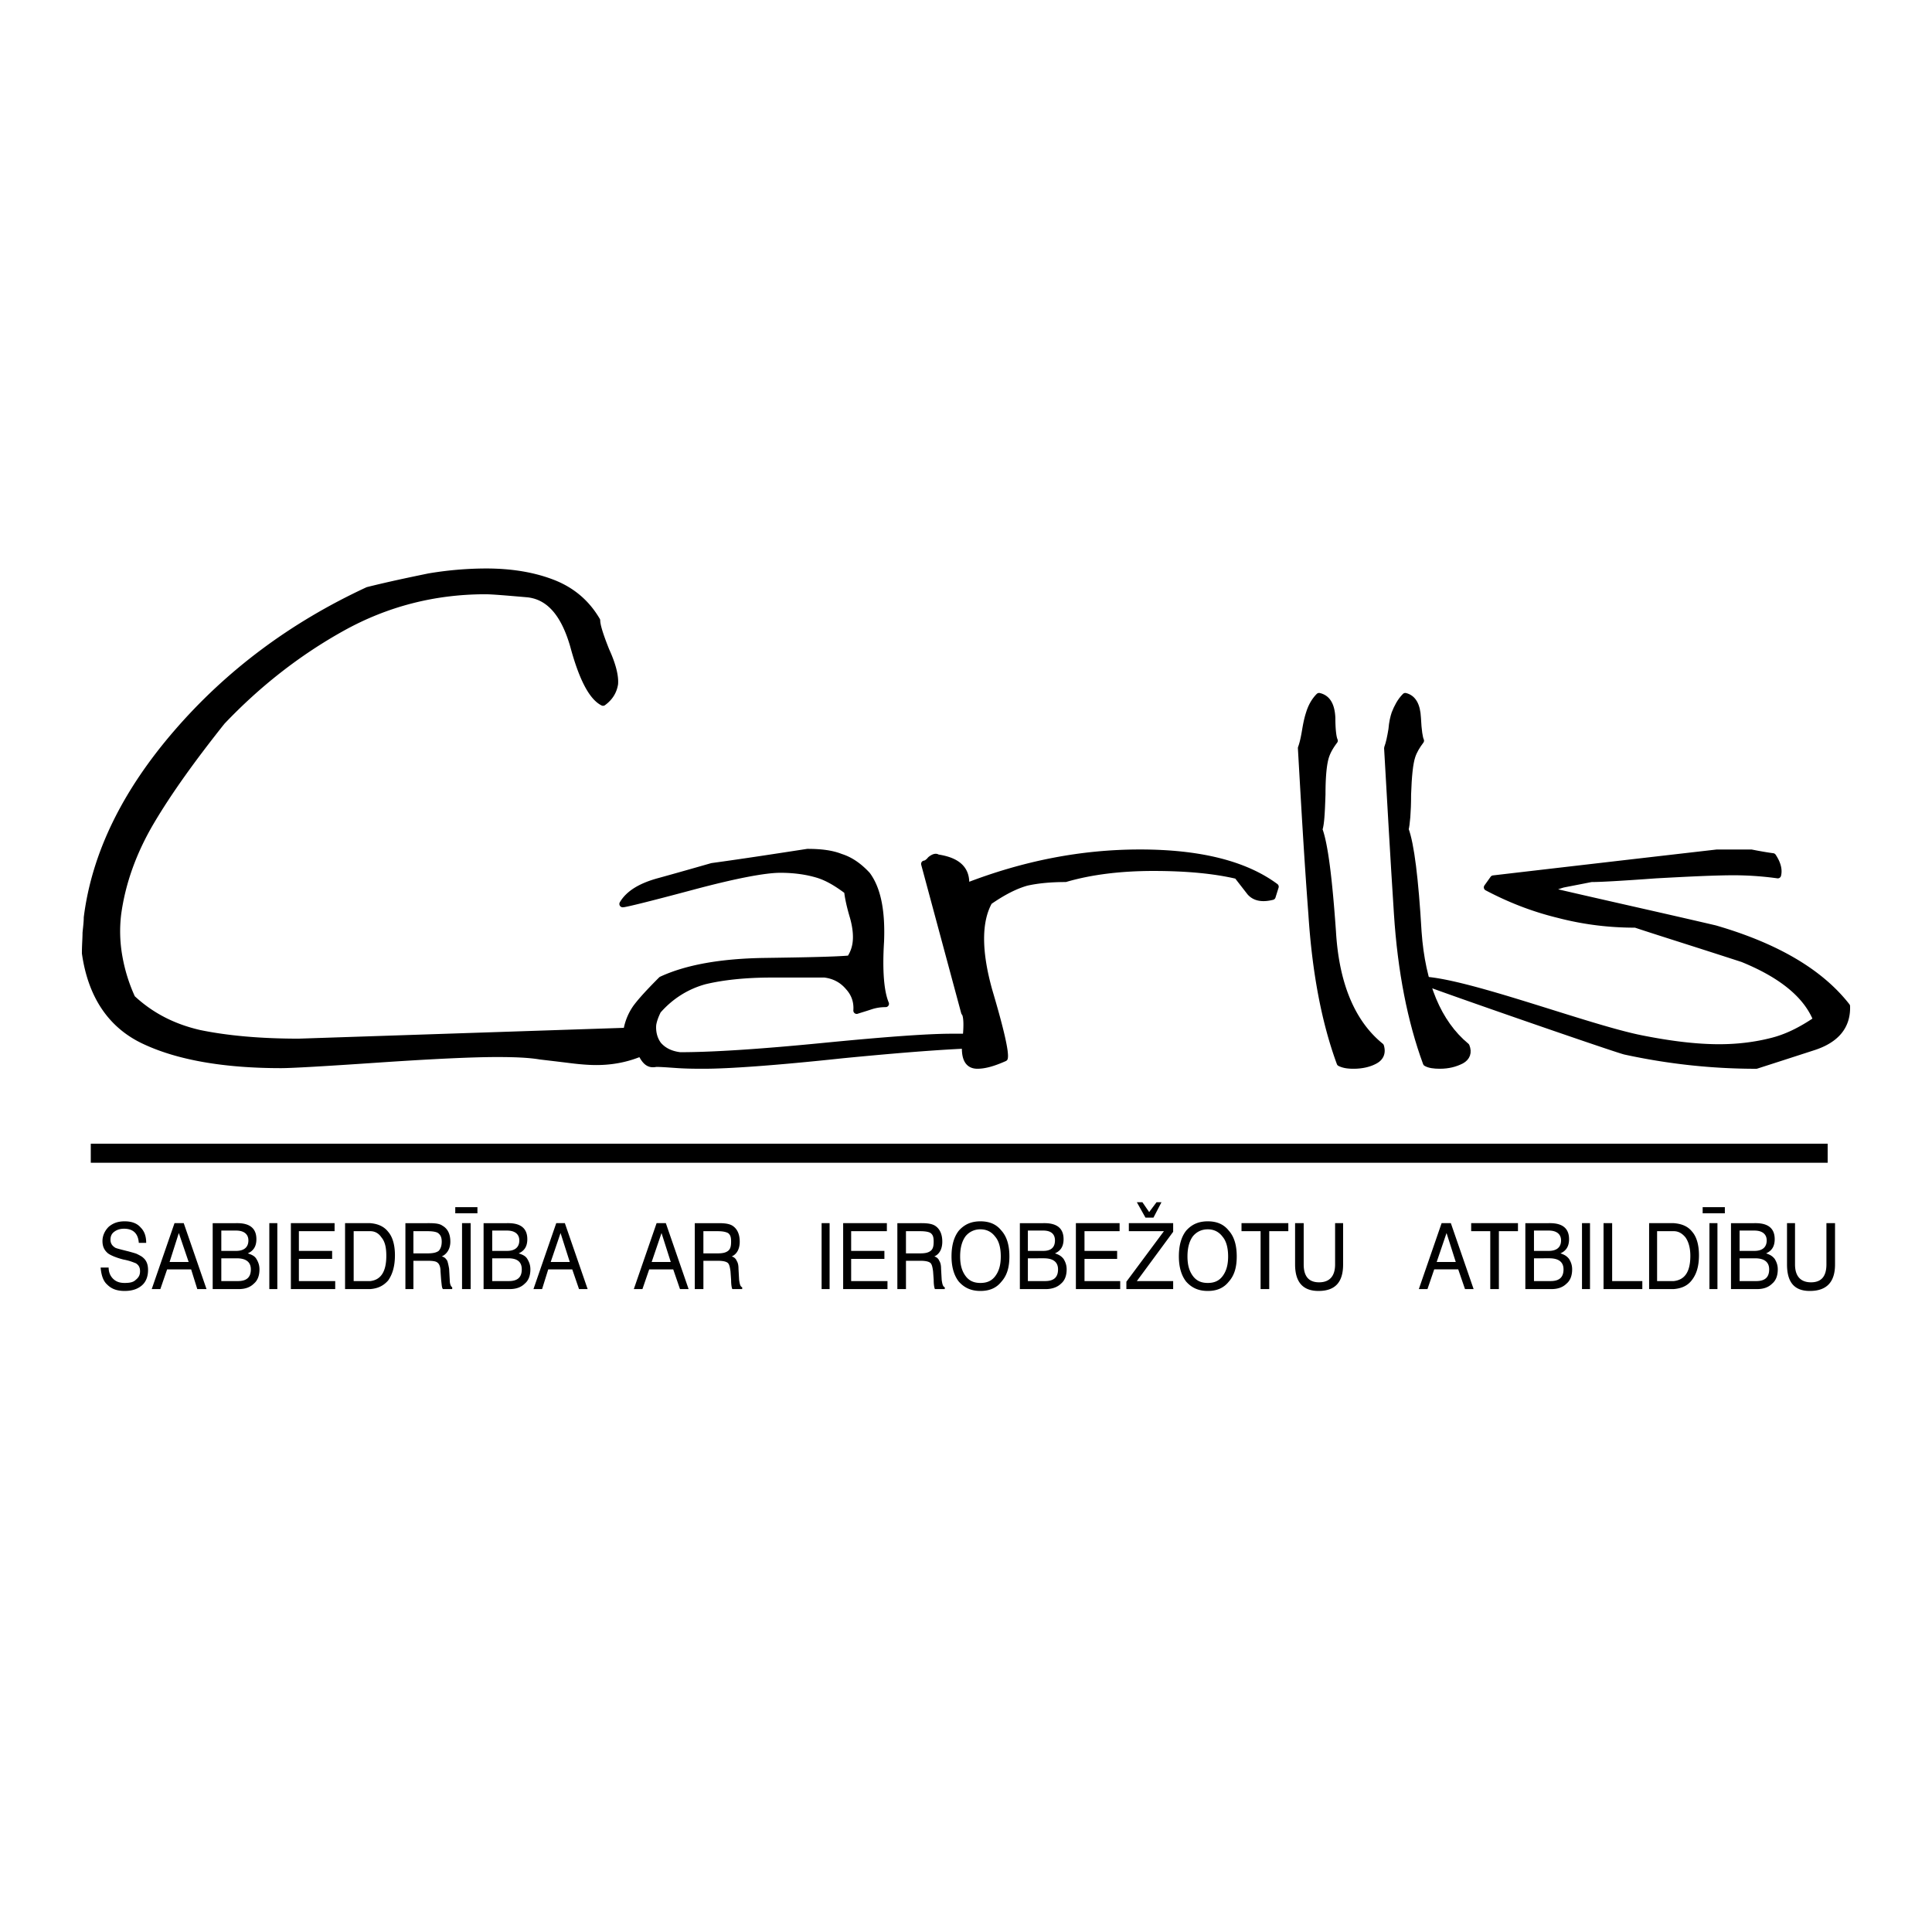 <svg xmlns="http://www.w3.org/2000/svg" width="2500" height="2500" viewBox="0 0 192.756 192.756"><g fill-rule="evenodd" clip-rule="evenodd"><path fill="#fff" d="M0 0h192.756v192.756H0V0z"/><path d="M36.699 58.896c2.212-.553 4.3-.984 6.082-1.353a34.692 34.692 0 0 1 5.713-.492c2.519 0 4.73.369 6.634 1.106s3.378 1.967 4.423 3.75c0 .492.307 1.476.921 3.013.676 1.475.921 2.582.86 3.32-.123.738-.492 1.352-1.167 1.844-1.106-.554-2.088-2.459-2.949-5.656-.921-3.197-2.396-4.918-4.545-5.164-2.15-.185-3.563-.308-4.239-.308-5.098 0-9.89 1.229-14.312 3.689-4.423 2.459-8.416 5.595-11.979 9.345-2.887 3.627-5.283 6.947-7.064 9.959-1.781 3.013-2.887 6.087-3.317 9.223a14.393 14.393 0 0 0 .123 4.303 16.886 16.886 0 0 0 1.29 4.12c1.843 1.721 4.055 2.889 6.757 3.504 2.703.553 5.958.861 9.89.861l33.294-1.107c.061.186.246.432.553.799.368.369.491.678.43.924 0 .184-.184.369-.491.613-1.29.492-2.642.738-4.116.738-.676 0-1.536-.061-2.519-.184s-2.027-.246-3.071-.369c-1.106-.186-2.519-.246-4.3-.246-2.457 0-6.388.184-11.855.553-5.406.369-8.661.555-9.706.555-5.651 0-10.197-.801-13.514-2.338-3.379-1.537-5.406-4.486-6.02-8.791 0-.799.062-1.476.062-2.029.061-.615.123-1.106.123-1.537.799-6.333 3.809-12.48 8.969-18.444 5.158-5.963 11.485-10.697 19.04-14.201z" stroke="#000" stroke-width=".667" stroke-linecap="round" stroke-linejoin="round" stroke-miterlimit="2.613"/><path d="M71.038 86.439c3.133-.43 6.327-.922 9.521-1.414 1.29 0 2.396.123 3.317.492.982.307 1.843.922 2.641 1.783 1.044 1.414 1.474 3.627 1.352 6.64-.185 2.951 0 5.041.491 6.208-.491 0-.983.062-1.536.246-.553.186-.983.307-1.352.43.062-.859-.184-1.658-.798-2.336-.614-.736-1.413-1.168-2.396-1.291H76.995c-2.642 0-4.915.246-6.696.678-1.781.49-3.378 1.475-4.668 2.949-.246.492-.43.984-.492 1.416-.062.736.123 1.475.553 2.027.491.555 1.167.922 2.15 1.045 3.255 0 7.985-.307 14.251-.922s10.504-.922 12.838-.922h4.546l-.061.738c-3.318 0-8.416.369-15.357 1.045-6.88.738-11.487 1.045-13.821 1.045-.737 0-1.597 0-2.58-.061-.922-.062-1.659-.123-2.212-.123-.553.123-.921-.062-1.29-.678-.307-.553-.798-.736-1.413-.49-.245-.555-.307-1.17-.245-1.906a5.56 5.56 0 0 1 .983-2.521c.552-.738 1.413-1.66 2.518-2.766 2.519-1.169 5.959-1.784 10.32-1.845s7.187-.123 8.477-.246a3.637 3.637 0 0 0 .614-1.721c.062-.615 0-1.476-.307-2.521-.308-1.045-.492-1.906-.553-2.521-.983-.738-1.965-1.353-3.01-1.66-1.044-.308-2.273-.492-3.686-.492-1.536 0-4.484.553-8.846 1.722-4.362 1.167-6.634 1.721-6.88 1.721.614-1.045 1.843-1.782 3.687-2.274 1.783-.492 3.503-.983 5.223-1.475z" stroke="#000" stroke-width=".667" stroke-linecap="round" stroke-linejoin="round" stroke-miterlimit="2.613"/><path d="M127.244 88.468l-.307.983c-.982.246-1.721.123-2.211-.43l-1.291-1.66c-2.334-.553-5.16-.799-8.354-.799-3.318 0-6.266.369-8.785 1.106-1.475 0-2.764.123-3.869.369-1.105.308-2.334.922-3.748 1.906-1.105 1.967-1.105 4.98 0 8.914 1.168 3.936 1.66 6.148 1.537 6.701-1.105.492-1.967.738-2.703.738-.983 0-1.352-.799-1.167-2.459.184-1.598.123-2.582-.123-2.828l-3.992-14.816c.123 0 .368-.123.614-.43.307-.246.553-.308.675-.185 2.088.307 3.01 1.229 2.826 2.89 5.835-2.275 11.609-3.382 17.384-3.382 5.897 0 10.444 1.107 13.514 3.382zM131.605 69.47c.799.185 1.229.861 1.291 2.152 0 1.291.123 2.029.244 2.274-.367.492-.676.984-.859 1.537-.246.738-.369 2.029-.369 3.812-.061 1.845-.121 3.013-.307 3.505.553 1.475.982 4.918 1.352 10.205.307 5.226 1.904 9.099 4.791 11.435.186.615 0 1.107-.553 1.414-.553.309-1.289.492-2.15.492-.553 0-.982-.061-1.352-.246-1.535-4.18-2.457-9.16-2.824-14.877-.43-5.656-.738-11.189-1.045-16.538.184-.492.307-1.107.43-1.845s.246-1.229.369-1.599c.184-.614.492-1.229.982-1.721zM176.879 85.456c.49.738.613 1.353.49 1.844a32.256 32.256 0 0 0-4.361-.308c-1.842 0-4.422.123-7.801.308-3.379.246-5.529.369-6.449.369-1.229.246-2.213.431-2.826.554-.615.185-1.105.369-1.475.615 5.529 1.291 11.119 2.521 16.646 3.812 6.143 1.783 10.504 4.365 13.146 7.746.061 1.967-1.045 3.32-3.318 4.059-2.271.736-4.176 1.352-5.711 1.844-4.484 0-8.848-.492-13.086-1.414-1.229-.307-20.885-7.131-20.516-7.131 4.361 0 16.83 4.855 22.297 5.9 2.826.555 5.346.861 7.617.861 1.967 0 3.688-.246 5.16-.615 1.537-.369 3.01-1.105 4.547-2.15-.982-2.459-3.441-4.488-7.371-6.087-4.914-1.598-8.479-2.705-10.689-3.442-2.641 0-5.16-.308-7.74-.983-2.518-.615-4.852-1.538-7.064-2.706l.615-.861c7.371-.86 14.805-1.721 22.299-2.582h3.439c.922.182 1.659.305 2.151.367z" stroke="#000" stroke-width=".667" stroke-linecap="round" stroke-linejoin="round" stroke-miterlimit="2.613"/><path d="M140.205 69.47c.738.185 1.168.861 1.229 2.152.062 1.291.186 2.029.309 2.274-.369.492-.676.984-.861 1.537-.246.738-.367 2.029-.43 3.812 0 1.845-.123 3.013-.246 3.505.553 1.475.982 4.918 1.291 10.205.367 5.226 1.965 9.099 4.791 11.435.246.615.062 1.107-.492 1.414-.613.309-1.289.492-2.148.492-.555 0-1.045-.061-1.352-.246-1.537-4.18-2.52-9.16-2.889-14.877-.367-5.656-.676-11.189-.982-16.538.186-.492.307-1.107.43-1.845.062-.738.186-1.229.309-1.599.242-.614.551-1.229 1.041-1.721z" stroke="#000" stroke-width=".667" stroke-linecap="round" stroke-linejoin="round" stroke-miterlimit="2.613"/><path d="M9.057 116.01h173.289v-1.905H9.057v1.905zM175.035 122.035h.123c1.291 0 1.904.555 1.904 1.6 0 .736-.307 1.168-.859 1.414.367.123.613.246.859.553.184.307.307.615.307 1.045 0 .615-.184 1.107-.553 1.414-.367.369-.859.553-1.535.553h-2.58v-6.578h2.334v-.001zm0 2.768c.799 0 1.229-.369 1.229-1.045 0-.615-.43-.984-1.229-.984h-1.475v2.029H175.035zm0 3.011h.186c.859 0 1.289-.369 1.289-1.168 0-.738-.492-1.105-1.412-1.105H173.561v2.273h1.474zm-5.16-6.761v-.615h2.213v.615h-2.213zm.676 7.56v-6.578h.799v6.578h-.799zm-3.563-.799c1.105-.123 1.658-.922 1.658-2.52 0-.801-.184-1.414-.49-1.846-.309-.369-.676-.613-1.168-.613h-1.659v4.979h1.659zm0-5.779c.799.062 1.412.309 1.844.861.43.492.674 1.291.674 2.336 0 1.107-.244 1.906-.736 2.521-.43.553-1.045.799-1.781.859H164.532v-6.578h2.334l.122.001zm-7.002 6.578v-6.578h.859v5.779h3.01v.799h-3.869zm-2.15 0v-6.578h.799v6.578h-.799zm-3.318-6.578h.123c1.291 0 1.904.555 1.904 1.6 0 .736-.307 1.168-.859 1.414.369.123.615.246.859.553.186.307.309.615.309 1.045 0 .615-.186 1.107-.553 1.414-.369.369-.861.553-1.537.553h-2.58v-6.578h2.334v-.001zm0 2.768c.799 0 1.229-.369 1.229-1.045 0-.615-.43-.984-1.229-.984h-1.473v2.029H154.518zm0 3.011h.186c.859 0 1.289-.369 1.289-1.168 0-.738-.49-1.105-1.412-1.105H153.046v2.273h1.472zm-5.834.799v-5.777h-1.904v-.801h4.668v.801h-1.904v5.777h-.86zm-4.362-2.705h.92l-.92-2.889-.984 2.889h.984zm0-3.873h.43l2.271 6.578h-.859l-.676-1.967h-2.396l-.674 1.967h-.861l2.273-6.578h.492zm-15.111 4.119v-4.119h.859v4.119c0 1.168.492 1.783 1.535 1.783 1.045 0 1.598-.615 1.598-1.783v-4.119h.799v4.119c0 1.783-.799 2.645-2.457 2.645-1.537 0-2.334-.861-2.334-2.645zm-3.441 2.459v-5.777h-1.904v-.801h4.67v.801h-1.904v5.777h-.862zm-12.346-8.668h.553l.676.984.736-.984h.492l-.799 1.537h-.799l-.859-1.537zm-1.045 8.668v-.736l3.746-5.041h-3.5v-.801h4.422v.861l-3.623 4.918h3.623v.799h-4.668zm-5.037 0v-6.578h4.361v.801h-3.502v1.967h3.256v.799h-3.256v2.213h3.562v.799h-4.421v-.001zm-3.256-6.578h.123c1.289 0 1.904.555 1.904 1.6 0 .736-.307 1.168-.859 1.414.367.123.613.246.859.553.184.307.307.615.307 1.045 0 .615-.184 1.107-.553 1.414-.369.369-.922.553-1.535.553h-2.58v-6.578h2.334v-.001zm0 2.768c.799 0 1.168-.369 1.168-1.045 0-.615-.369-.984-1.168-.984h-1.535v2.029h1.475.06zm0 3.011h.184c.861 0 1.291-.369 1.291-1.168 0-.738-.492-1.105-1.414-1.105H102.551v2.273h1.535zM97.82 128c-.613 0-1.106-.186-1.474-.678-.369-.49-.553-1.105-.553-1.967s.184-1.537.553-2.029a1.87 1.87 0 0 1 1.474-.676c.615 0 1.105.246 1.475.738.369.43.553 1.105.553 1.967s-.184 1.477-.553 1.967c-.369.492-.859.678-1.475.678zm0-6.148c.922 0 1.598.307 2.088.922.553.615.799 1.475.799 2.582s-.246 1.906-.799 2.521c-.49.615-1.166.922-2.088.922-.921 0-1.597-.307-2.15-.922-.491-.615-.737-1.477-.737-2.521 0-1.107.246-1.967.737-2.582.553-.616 1.229-.922 2.15-.922zM120.502 128c-.615 0-1.105-.186-1.475-.678-.369-.49-.553-1.105-.553-1.967s.184-1.537.553-2.029c.369-.43.859-.676 1.475-.676.613 0 1.105.246 1.475.738.367.43.553 1.105.553 1.967s-.186 1.477-.553 1.967c-.37.492-.862.678-1.475.678zm0-6.148c.922 0 1.598.307 2.088.922.553.615.799 1.475.799 2.582s-.246 1.906-.799 2.521c-.49.615-1.166.922-2.088.922s-1.598-.307-2.15-.922c-.49-.615-.736-1.477-.736-2.521 0-1.107.246-1.967.736-2.582.552-.616 1.228-.922 2.15-.922zm-28.701 3.197c.491 0 .798-.062 1.044-.246.245-.186.307-.492.307-.922 0-.432-.062-.678-.307-.861-.185-.123-.553-.184-1.044-.184h-1.413v2.213h1.413zm0-3.014h.123c.614 0 1.044.062 1.352.246.491.309.737.861.737 1.6 0 .676-.246 1.229-.798 1.475.246.062.43.246.492.432.123.184.184.43.184.799l.062 1.105c.061.432.123.678.307.738v.184h-.982c-.062-.121-.123-.43-.123-.922l-.062-.859c-.061-.432-.123-.738-.307-.861-.185-.123-.492-.184-.983-.184H90.389v2.826h-.86v-6.578h2.272v-.001zm-7.679 6.578v-6.578h4.361v.801H84.92v1.967h3.317v.799H84.92v2.213h3.624v.799h-4.422v-.001zm-2.15 0v-6.578h.798v6.578h-.798zm-10.381-3.564c.491 0 .798-.062 1.044-.246.246-.186.307-.492.307-.922 0-.432-.061-.678-.307-.861-.246-.123-.553-.184-1.044-.184h-1.413v2.213h1.413zm0-3.014h.123c.614 0 1.044.062 1.352.246.491.309.737.861.737 1.6 0 .676-.246 1.229-.799 1.475.246.062.43.246.492.432.123.184.184.43.184.799l.062 1.105c.062.432.123.678.307.738v.184h-.983c-.062-.121-.123-.43-.123-.922l-.061-.859c-.062-.432-.123-.738-.307-.861-.185-.123-.492-.184-.983-.184h-1.413v2.826h-.86v-6.578h2.272v-.001zM66 125.908h.922L66 123.02l-.983 2.889H66v-.001zm0-3.873h.431l2.272 6.578h-.86l-.676-1.967h-2.396l-.676 1.967h-.86l2.273-6.578H66zm-10.074 3.873h.922l-.922-2.889-.982 2.889h.982zm0-3.873h.43l2.273 6.578h-.86l-.676-1.967h-2.396l-.614 1.967h-.86l2.273-6.578h.43zm-5.343 0h.123c1.29 0 1.904.555 1.904 1.6 0 .736-.307 1.168-.86 1.414.368.123.676.246.86.553s.307.615.307 1.045c0 .615-.185 1.107-.553 1.414-.369.369-.86.553-1.536.553h-2.58v-6.578h2.335v-.001zm0 2.768c.798 0 1.229-.369 1.229-1.045 0-.615-.43-.984-1.229-.984h-1.475v2.029h1.475zm0 3.011h.184c.86 0 1.29-.369 1.29-1.168 0-.738-.43-1.105-1.352-1.105h-1.598v2.273h1.476zm-5.161-6.761v-.615h2.211v.615h-2.211zm.676 7.56v-6.578h.86v6.578h-.86zm-3.44-3.564c.491 0 .86-.062 1.106-.246.184-.186.307-.492.307-.922 0-.432-.123-.678-.368-.861-.185-.123-.553-.184-1.044-.184h-1.413v2.213h1.412zm0-3.014h.184c.614 0 1.044.062 1.29.246.553.309.799.861.799 1.6 0 .676-.308 1.229-.86 1.475.308.062.43.246.553.432.062.184.123.43.185.799l.062 1.105c0 .432.123.678.246.738v.184h-.921c-.123-.121-.123-.43-.185-.922l-.061-.859c0-.432-.123-.738-.307-.861-.123-.123-.43-.184-.983-.184H41.246v2.826h-.798v-6.578h2.21v-.001zm-5.713 5.779c1.044-.123 1.598-.922 1.598-2.52 0-.801-.123-1.414-.492-1.846-.246-.369-.614-.613-1.106-.613h-1.659v4.979h1.659zm0-5.779c.737.062 1.352.309 1.782.861.43.492.676 1.291.676 2.336 0 1.107-.246 1.906-.676 2.521-.491.553-1.044.799-1.782.859H34.427v-6.578h2.334l.184.001zm-7.924 6.578v-6.578h4.361v.801H29.82v1.967h3.317v.799H29.82v2.213h3.624v.799h-4.423v-.001zm-2.15 0v-6.578h.798v6.578h-.798zm-3.317-6.578h.123c1.29 0 1.904.555 1.904 1.6 0 .736-.307 1.168-.86 1.414.368.123.676.246.86.553s.307.615.307 1.045c0 .615-.185 1.107-.553 1.414-.369.369-.86.553-1.536.553H21.22v-6.578h2.334v-.001zm0 2.768c.798 0 1.229-.369 1.229-1.045 0-.615-.43-.984-1.229-.984H22.08v2.029h1.474zm0 3.011h.184c.86 0 1.29-.369 1.29-1.168 0-.738-.492-1.105-1.413-1.105H22.08v2.273h1.474zm-5.713-1.906h.982l-.982-2.889-.921 2.889h.921zm0-3.873h.491l2.273 6.578h-.921l-.614-1.967h-2.396l-.676 1.967h-.86l2.273-6.578h.43zm-7.801 4.428h.799c0 .49.184.859.43 1.105.307.309.676.432 1.167.432.492 0 .86-.062 1.106-.309.307-.246.43-.492.43-.859 0-.369-.123-.615-.43-.801-.184-.061-.553-.244-1.229-.367-.737-.186-1.29-.432-1.536-.615-.369-.309-.553-.678-.553-1.23s.246-1.045.614-1.414c.43-.369.921-.553 1.597-.553s1.229.184 1.598.615c.369.369.553.859.553 1.537h-.737c-.062-.924-.553-1.414-1.474-1.414-.43 0-.737.123-.983.307s-.369.43-.369.799.184.615.492.799c.123.062.614.186 1.351.369.43.123.676.186.799.246.246.123.491.246.614.369.369.309.492.738.492 1.23 0 .613-.185 1.168-.615 1.537-.43.367-.983.553-1.72.553s-1.29-.186-1.72-.615c-.431-.37-.615-.985-.676-1.721zm168.251-.309v-4.119h.799v4.119c0 1.168.553 1.783 1.598 1.783 1.043 0 1.535-.615 1.535-1.783v-4.119h.859v4.119c0 1.783-.859 2.645-2.518 2.645-1.535 0-2.273-.861-2.273-2.645z"/></g></svg>